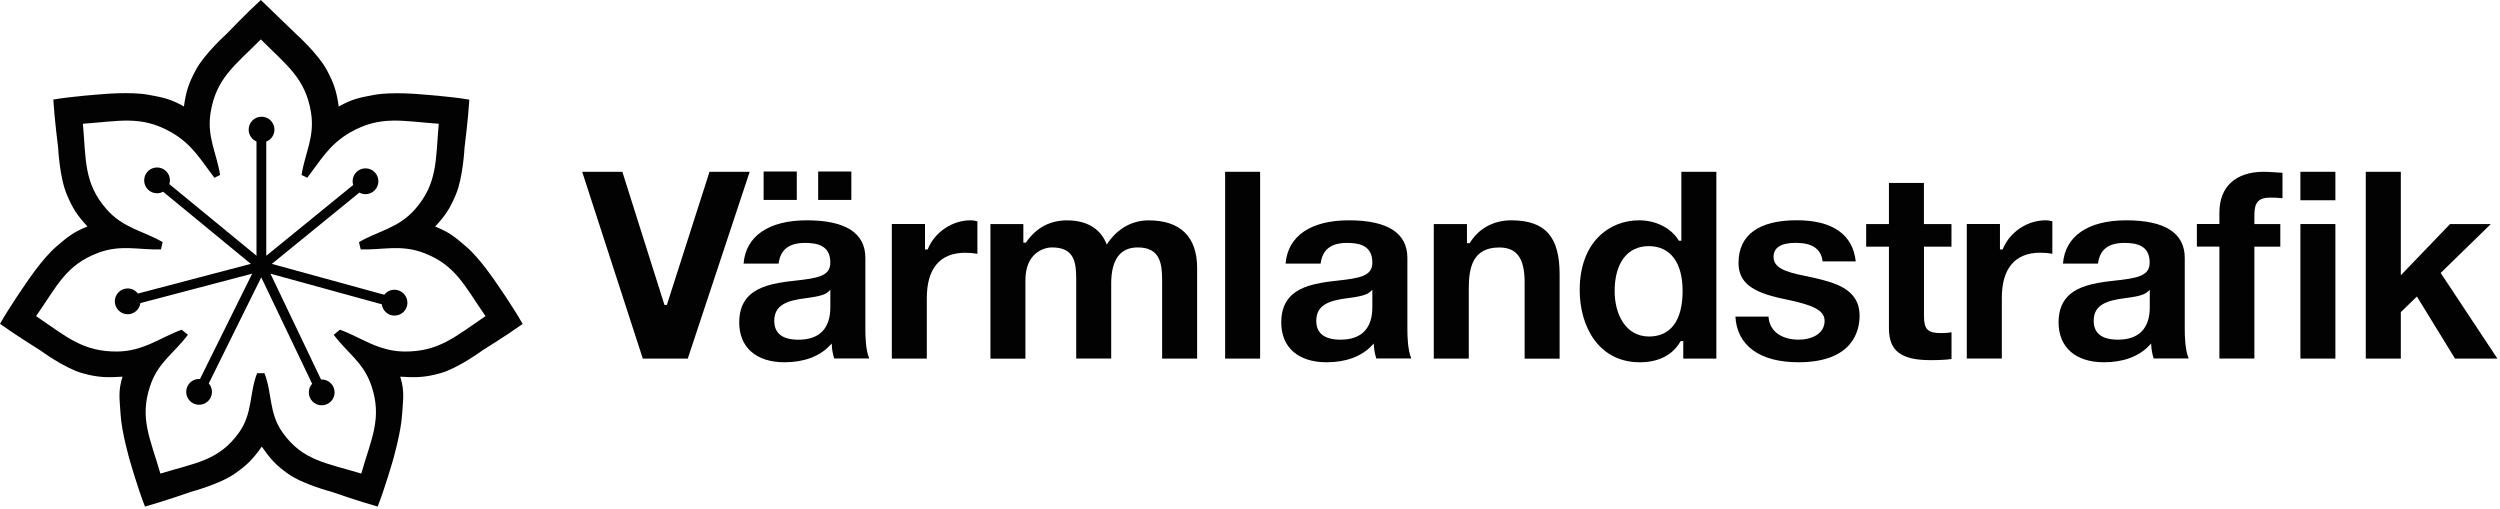 <svg width="491" height="100" viewBox="0 0 491 100" fill="none" xmlns="http://www.w3.org/2000/svg">
<path d="M51.238 73.297H51.939C53.505 77.299 52.753 81.108 55.528 84.987C59.473 90.507 64.098 90.914 70.95 93.012C72.922 86.118 75.118 82.146 72.933 75.721C71.367 71.138 68.327 69.458 65.542 65.752L66.762 64.754C70.757 66.169 74.214 69 79.429 69.041C86.21 69.092 89.422 66.088 95.359 62.086C91.252 56.21 89.534 52.056 83.19 49.663C78.677 47.962 75.179 49.123 70.838 48.98L70.503 47.555C74.203 45.365 78.26 44.846 81.533 41.078C85.986 35.966 85.539 31.445 86.169 24.307C79.022 23.808 74.763 22.616 68.866 25.956C64.678 28.329 63 31.465 60.337 34.917L59.229 34.358C59.94 29.887 61.852 26.863 61.079 22.077C60.001 15.376 56.291 12.81 51.228 7.739C46.165 12.81 42.454 15.376 41.367 22.077C40.594 26.863 42.505 29.887 43.227 34.358L42.119 34.917C39.455 31.465 37.778 28.329 33.589 25.956C27.693 22.616 23.433 23.808 16.286 24.307C16.907 31.455 16.459 35.966 20.912 41.078C24.186 44.846 28.242 45.365 31.942 47.555L31.607 48.98C27.266 49.123 23.769 47.962 19.255 49.663C12.911 52.056 11.193 56.21 7.086 62.086C13.023 66.098 16.235 69.092 23.016 69.041C28.232 69 31.688 66.169 35.684 64.754L36.904 65.752C34.118 69.458 31.068 71.138 29.513 75.721C27.327 82.146 29.523 86.118 31.495 93.012C38.337 90.914 42.963 90.507 46.917 84.987C49.682 81.108 48.93 77.299 50.496 73.297H51.207H51.238V73.297ZM51.228 0L58.161 6.69C58.161 6.69 62.502 10.58 64.21 13.798C65.582 16.384 66.091 17.861 66.528 20.926C69.141 19.439 70.645 19.164 73.431 18.645C76.999 17.973 82.753 18.533 82.753 18.533C82.753 18.533 88.538 18.94 92.177 19.572C91.964 23.268 91.232 29.022 91.232 29.022C91.232 29.022 90.947 34.856 89.534 38.207C88.395 40.895 87.562 42.229 85.457 44.5C88.263 45.599 89.412 46.597 91.567 48.441C94.333 50.803 97.525 55.63 97.525 55.63C97.525 55.63 100.839 60.385 102.649 63.623C99.65 65.782 94.719 68.837 94.719 68.837C94.719 68.837 90.022 72.299 86.525 73.287C83.536 74.132 81.686 74.183 78.605 73.98C79.51 76.851 79.154 78.45 78.982 81.311C78.768 84.947 77.152 90.466 77.152 90.466C77.152 90.466 75.545 96.046 74.173 99.488C70.605 98.51 65.145 96.596 65.145 96.596C65.145 96.596 59.493 95.14 56.535 93.022C54.196 91.352 53.19 90.252 51.411 87.716C49.632 90.242 48.503 91.342 46.114 93.022C43.135 95.109 37.503 96.596 37.503 96.596C37.503 96.596 32.034 98.51 28.476 99.488C27.103 96.046 25.507 90.466 25.507 90.466C25.507 90.466 23.881 84.947 23.677 81.311C23.515 78.45 23.148 76.851 24.064 73.98C20.983 74.183 19.123 74.132 16.144 73.287C12.647 72.299 7.95 68.837 7.95 68.837C7.95 68.837 3.009 65.762 0 63.603C1.81 60.375 5.124 55.609 5.124 55.609C5.124 55.609 8.306 50.783 11.071 48.42C13.226 46.577 14.385 45.579 17.181 44.479C15.087 42.219 14.253 40.885 13.114 38.186C11.691 34.836 11.417 29.001 11.417 29.001C11.417 29.001 10.685 23.248 10.471 19.551C14.121 18.92 19.895 18.513 19.895 18.513C19.895 18.513 25.639 17.953 29.218 18.625C32.003 19.144 33.508 19.419 36.121 20.906C36.558 17.841 37.066 16.364 38.439 13.778C40.147 10.56 44.487 6.67 44.487 6.67C44.487 6.67 48.483 2.495 51.228 0Z" fill="#020203"/>
<path d="M77.467 56.902C76.654 56.902 75.942 57.289 75.474 57.89L53.383 51.831L70.584 37.819C70.94 38.013 71.347 38.135 71.784 38.135C73.177 38.135 74.315 36.994 74.315 35.599C74.315 34.194 73.177 33.064 71.784 33.064C70.381 33.064 69.253 34.194 69.253 35.599C69.253 35.854 69.303 36.088 69.375 36.322L52.295 50.232V27.809C53.231 27.443 53.901 26.526 53.901 25.457C53.901 24.052 52.763 22.921 51.37 22.921C49.967 22.921 48.839 24.052 48.839 25.457C48.839 26.506 49.469 27.402 50.374 27.789V50.222L33.254 36.159C33.325 35.925 33.376 35.681 33.376 35.426C33.376 34.021 32.247 32.891 30.845 32.891C29.442 32.891 28.313 34.021 28.313 35.426C28.313 36.831 29.442 37.962 30.845 37.962C31.271 37.962 31.678 37.84 32.034 37.656L49.256 51.821L27.083 57.656C26.625 57.045 25.893 56.648 25.08 56.648C23.677 56.648 22.549 57.788 22.549 59.183C22.549 60.578 23.687 61.719 25.08 61.719C26.361 61.719 27.408 60.761 27.571 59.529L49.53 53.745L39.272 74.447C39.211 74.447 39.16 74.427 39.099 74.427C37.697 74.427 36.568 75.568 36.568 76.963C36.568 78.368 37.697 79.498 39.099 79.498C40.492 79.498 41.631 78.368 41.631 76.963C41.631 76.321 41.387 75.751 41.001 75.303L51.309 54.468L61.303 75.374C60.896 75.822 60.652 76.413 60.652 77.064C60.652 78.47 61.78 79.6 63.183 79.6C64.586 79.6 65.715 78.47 65.715 77.064C65.715 75.669 64.586 74.529 63.183 74.529C63.133 74.529 63.092 74.539 63.051 74.539L53.119 53.755L74.986 59.764C75.139 61.016 76.196 61.983 77.487 61.983C78.89 61.983 80.019 60.853 80.019 59.448C79.998 58.043 78.87 56.902 77.467 56.902Z" fill="#020203"/>
<path d="M169.959 64.948V50.672C169.959 45.764 166.086 43.269 158.461 43.269C150.979 43.269 146.465 46.364 146.038 51.772H152.921C153.256 49.043 154.944 47.709 158.085 47.709C160.403 47.709 163.077 48.147 163.077 51.558C163.077 54.246 160.647 54.633 155.981 55.142C151.579 55.6 149.108 56.374 147.431 57.79C145.916 59.093 145.184 60.906 145.184 63.329C145.184 68.227 148.508 71.15 154.08 71.15C157.851 71.15 160.921 70.02 162.945 67.891L163.351 67.464L163.382 68.044C163.422 68.757 163.575 69.531 163.839 70.406H170.722C170.01 68.818 169.959 65.875 169.959 64.948ZM163.077 60.366C163.077 64.521 160.921 66.72 156.845 66.72C153.673 66.72 152.067 65.478 152.067 63.024C152.067 59.938 154.456 59.032 158.319 58.553C160.779 58.248 162.03 57.892 162.65 57.321L163.077 56.924V60.366Z" fill="#020203"/>
<path d="M167.205 33.685H160.688V39.266H167.205V33.685Z" fill="#020203"/>
<path d="M156.489 33.685H149.973V39.266H156.489V33.685Z" fill="#020203"/>
<path d="M223.464 48.595C227.876 48.595 228.242 51.812 228.242 55.102V70.427H235.115V52.607C235.115 46.507 231.821 43.279 225.589 43.279C222.407 43.279 219.581 44.827 217.629 47.648L217.375 48.024L217.192 47.607C215.931 44.776 213.298 43.279 209.567 43.279C206.233 43.279 203.538 44.715 201.556 47.546L201.475 47.658H200.987V44.012H194.521V70.437H201.393V55C201.393 49.949 204.697 48.595 206.639 48.595C211 48.595 211.366 51.527 211.366 54.786V70.417H218.239V55.621C218.269 50.957 220.018 48.595 223.464 48.595Z" fill="#020203"/>
<path d="M247.487 33.738H240.615V70.427H247.487V33.738Z" fill="#020203"/>
<path d="M260.541 71.15C264.313 71.15 267.383 70.02 269.406 67.891L269.813 67.464L269.843 68.044C269.884 68.757 270.037 69.531 270.301 70.406H277.184C276.472 68.798 276.411 65.855 276.411 64.928V50.672C276.411 45.764 272.538 43.269 264.913 43.269C257.43 43.269 252.917 46.364 252.49 51.772H259.372C259.708 49.043 261.395 47.709 264.537 47.709C266.855 47.709 269.528 48.147 269.528 51.558C269.528 54.246 267.099 54.633 262.432 55.142C258.03 55.6 255.56 56.374 253.882 57.79C252.368 59.093 251.636 60.906 251.636 63.329C251.636 68.227 254.97 71.15 260.541 71.15ZM264.771 58.543C267.231 58.238 268.481 57.881 269.101 57.311L269.528 56.914V60.356C269.528 64.511 267.373 66.71 263.296 66.71C260.125 66.71 258.518 65.468 258.518 63.014C258.518 59.938 260.907 59.022 264.771 58.543Z" fill="#020203"/>
<path d="M306.309 70.427V53.9C306.309 46.446 303.462 43.269 296.783 43.269C293.377 43.269 290.439 44.857 288.731 47.627L288.66 47.749H288.111V44.002H281.595V70.427H288.467V56.67C288.467 52.678 289.179 48.605 294.445 48.605C297.891 48.605 299.437 50.702 299.437 55.427V70.437H306.309V70.427Z" fill="#020203"/>
<path d="M337.092 70.427V33.738H330.22V47.281H329.722L329.651 47.159C328.166 44.756 325.198 43.269 321.904 43.269C316.099 43.269 310.253 47.505 310.253 56.976C310.253 64.032 313.903 71.15 322.067 71.15C325.716 71.15 328.471 69.755 330.017 67.108L330.088 66.986H330.596V70.427H337.092ZM323.876 66.09C319.21 66.09 317.116 61.619 317.116 57.19C317.116 51.65 319.617 48.34 323.815 48.34C328.044 48.34 330.464 51.548 330.464 57.139C330.474 62.912 328.136 66.09 323.876 66.09Z" fill="#020203"/>
<path d="M353.206 71.149C364.054 71.149 365.223 64.774 365.223 62.025C365.223 60.059 364.593 58.583 363.23 57.371C361.746 56.129 359.957 55.284 354.304 54.143C350.522 53.39 348.327 52.534 348.327 50.457C348.327 48.624 349.79 47.697 352.688 47.697C355.941 47.697 357.669 48.889 357.964 51.343H364.471C363.901 46.048 359.906 43.258 352.891 43.258C345.399 43.258 341.444 46.16 341.444 51.648C341.444 55.345 343.935 57.371 350.034 58.644C355.667 59.805 358.35 60.752 358.35 63.013C358.35 65.569 355.799 66.709 353.257 66.709C349.77 66.709 347.473 64.937 347.34 62.178H340.834C341.149 67.89 345.643 71.149 353.206 71.149Z" fill="#020203"/>
<path d="M379.161 70.732C380.89 70.732 382.272 70.661 383.279 70.508V65.264C382.74 65.366 382.059 65.417 381.246 65.417C378.592 65.417 377.87 64.694 377.87 62.036V48.442H383.269V44.002H377.86V35.927H370.988V44.002H366.515V48.442H370.988V64.48C370.988 68.92 373.357 70.732 379.161 70.732Z" fill="#020203"/>
<path d="M400.682 49.633C401.536 49.633 402.34 49.705 403.082 49.837V43.462C402.746 43.371 402.309 43.269 401.73 43.269C398.171 43.269 394.745 45.56 393.383 48.839L393.322 48.992H392.793V43.992H386.277V70.417H393.159V58.543C393.149 52.719 395.762 49.633 400.682 49.633Z" fill="#020203"/>
<path d="M413.218 71.15C416.989 71.15 420.059 70.02 422.083 67.891L422.489 67.464L422.52 68.044C422.56 68.757 422.713 69.531 422.977 70.406H429.86C429.148 68.798 429.087 65.855 429.087 64.928V50.672C429.087 45.764 425.214 43.269 417.589 43.269C410.107 43.269 405.593 46.364 405.166 51.772H412.048C412.384 49.043 414.072 47.709 417.213 47.709C419.531 47.709 422.194 48.147 422.194 51.558C422.194 54.246 419.765 54.633 415.098 55.142C410.696 55.6 408.226 56.374 406.548 57.79C405.034 59.093 404.302 60.906 404.302 63.329C404.322 68.227 407.646 71.15 413.218 71.15ZM417.457 58.543C419.917 58.238 421.168 57.881 421.788 57.311L422.215 56.914V60.356C422.215 64.511 420.059 66.71 415.983 66.71C412.811 66.71 411.205 65.468 411.205 63.014C411.194 59.938 413.594 59.022 417.457 58.543Z" fill="#020203"/>
<path d="M458.671 33.739H451.799V39.329H458.671V33.739Z" fill="#020203"/>
<path d="M448.281 38.931V33.931C445.922 33.769 444.987 33.738 444.631 33.738C439.08 33.738 435.888 36.661 435.888 41.762V43.992H431.466V48.432H435.888V70.417H442.761V48.442H447.854V44.002H442.761V42.19C442.761 39.726 443.604 38.809 445.871 38.809C446.603 38.799 447.447 38.85 448.281 38.931Z" fill="#020203"/>
<path d="M458.671 44.001H451.799V70.426H458.671V44.001Z" fill="#020203"/>
<path d="M482.165 70.427H490.491L479.349 53.605L489.2 44.002H481.189L471.521 54.063V33.738H464.638V70.427H471.521V61.293L474.682 58.238L482.165 70.427Z" fill="#020203"/>
<path d="M139.349 33.738L130.972 59.888H130.504L130.443 59.715L122.229 33.738H114.34L126.245 70.427H135.079L147.238 33.738H139.349Z" fill="#020203"/>
<path d="M175.144 70.427H182.027V58.543C182.027 52.719 184.629 49.643 189.56 49.643C190.414 49.643 191.217 49.715 191.959 49.847V43.472C191.624 43.381 191.186 43.269 190.607 43.269C187.049 43.269 183.623 45.56 182.26 48.839L182.199 48.992H181.671V43.992H175.154V70.427H175.144Z" fill="#020203"/>
</svg>

